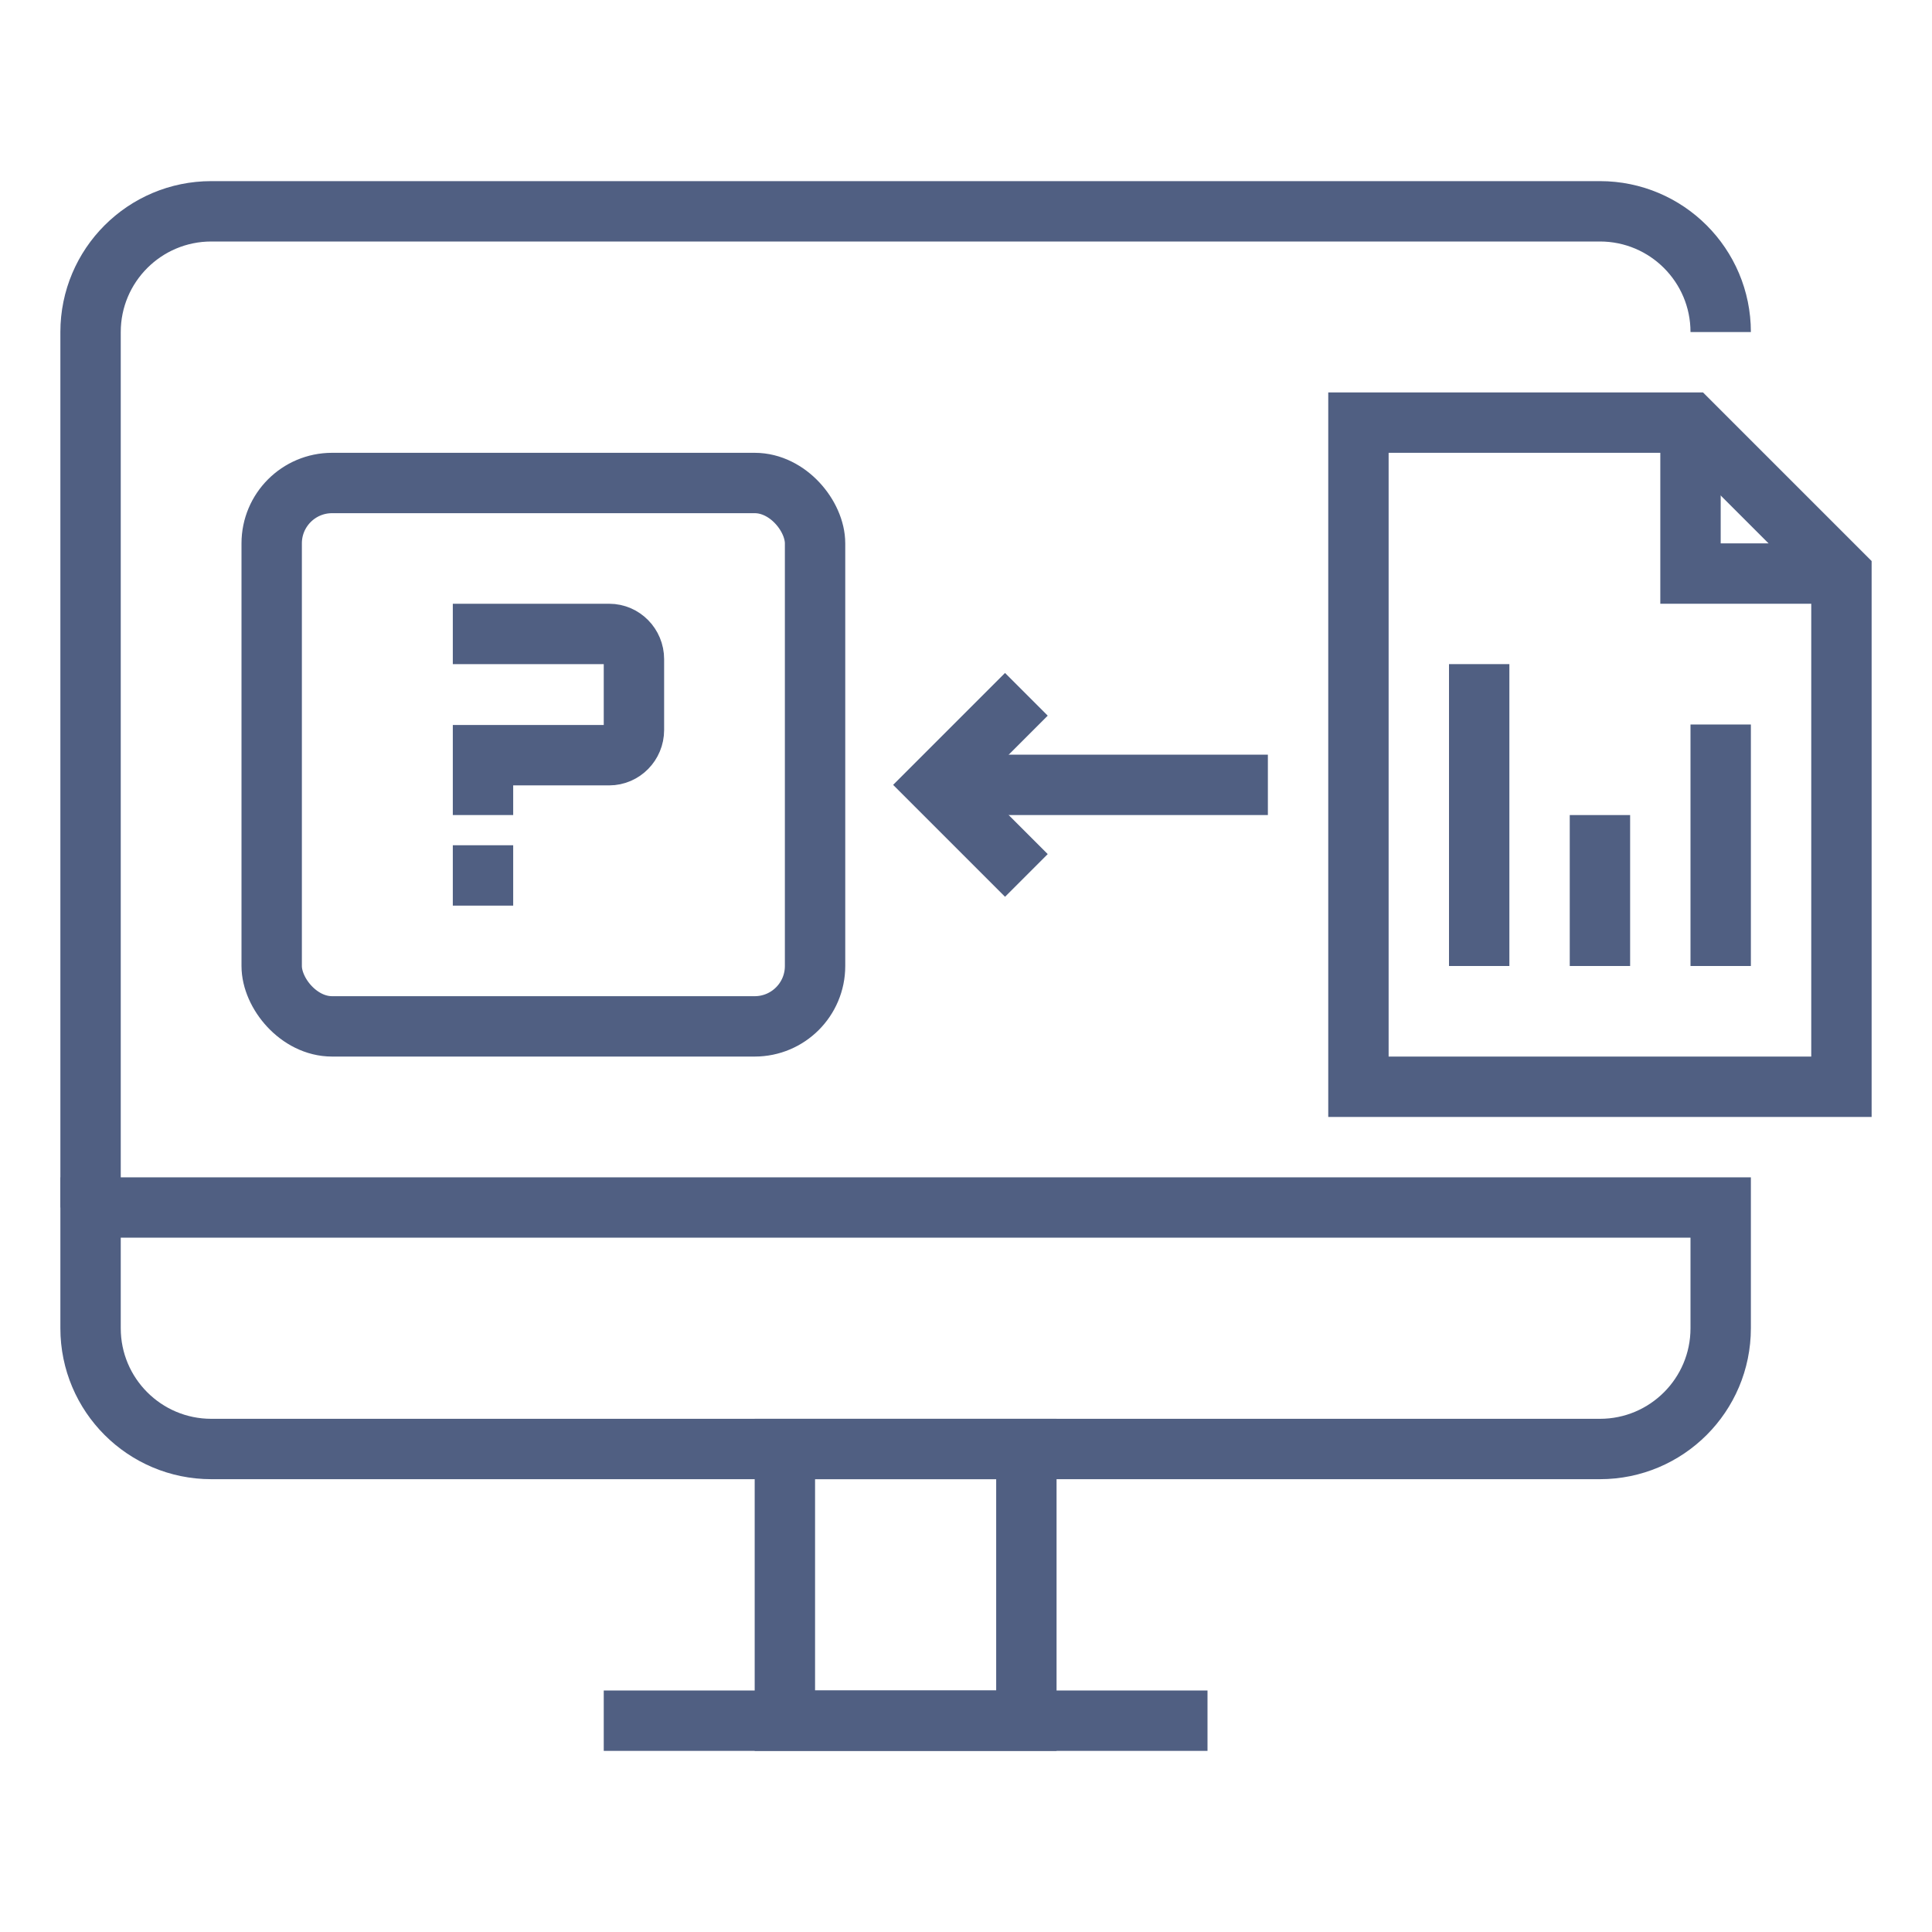 <?xml version="1.0" encoding="UTF-8"?>
<svg width="64px" height="64px" viewBox="0 0 64 64" version="1.1" xmlns="http://www.w3.org/2000/svg" xmlns:xlink="http://www.w3.org/1999/xlink">
    <title>import-data-icon</title>
    <g id="comps" stroke="none" stroke-width="1" fill="none" fill-rule="evenodd">
        <g id="apac" transform="translate(-688, -2864)">
            <g id="import-data-icon" transform="translate(688, 2864)">
                <rect id="64x64" x="0" y="0" width="64" height="64"></rect>
                <rect id="60x60" x="2" y="2" width="60" height="60"></rect>
                <path d="M42,26 C42,26 38.333,26 31,26 C38.333,26 42,26 42,26 Z" id="Path-Copy" stroke="#505F82" stroke-width="2"></path>
                <polygon id="Rectangle" stroke="#505F82" stroke-width="2" points="45 14 56 14 61 19 61 36 45 36"></polygon>
                <polyline id="Path-26-Copy-4" stroke="#505F82" stroke-width="2" transform="translate(32.5, 26) scale(-1, -1) rotate(90) translate(-32.5, -26) " points="29.5 27.5 32.5 24.5 35.5 27.5"></polyline>
                <path d="M57,40 L57,44 C57,46.209 55.209,48 53,48 L7,48 C4.791,48 3,46.209 3,44 L3,40 L57,40 Z" id="Path" stroke="#505F82" stroke-width="2"></path>
                <line x1="20" y1="57" x2="40" y2="57" id="Path-36" stroke="#505F82" stroke-width="2"></line>
                <rect id="Rectangle" stroke="#505F82" stroke-width="2" x="26" y="48" width="8" height="9"></rect>
                <path d="M3,40 L3,11 C3,8.791 4.791,7 7,7 L53,7 C55.209,7 57,8.791 57,11" id="Path" stroke="#505F82" stroke-width="2"></path>
                <polyline id="Path-2" stroke="#505F82" stroke-width="2" points="56 14 56 19 61 19"></polyline>
                <path d="M15,21 L20.18,21 C20.631,21 21,21.375 21,21.835 L21,24.183 C21,24.641 20.631,25.017 20.18,25.017 L16,25.017 L16,27" id="Path" stroke="#505F82" stroke-width="2"></path>
                <line x1="16" y1="28" x2="16" y2="30" id="Path" stroke="#505F82" stroke-width="2"></line>
                <rect id="Rectangle" stroke="#505F82" stroke-width="2" x="9" y="16" width="18" height="18" rx="2"></rect>
                <line x1="49" y1="32" x2="49" y2="22" id="Path-3" stroke="#505F82" stroke-width="2"></line>
                <line x1="53" y1="32" x2="53" y2="27" id="Path-3-Copy" stroke="#505F82" stroke-width="2"></line>
                <line x1="57" y1="32" x2="57" y2="24" id="Path-3-Copy-2" stroke="#505F82" stroke-width="2"></line>
            </g>
        </g>
    </g>
</svg>